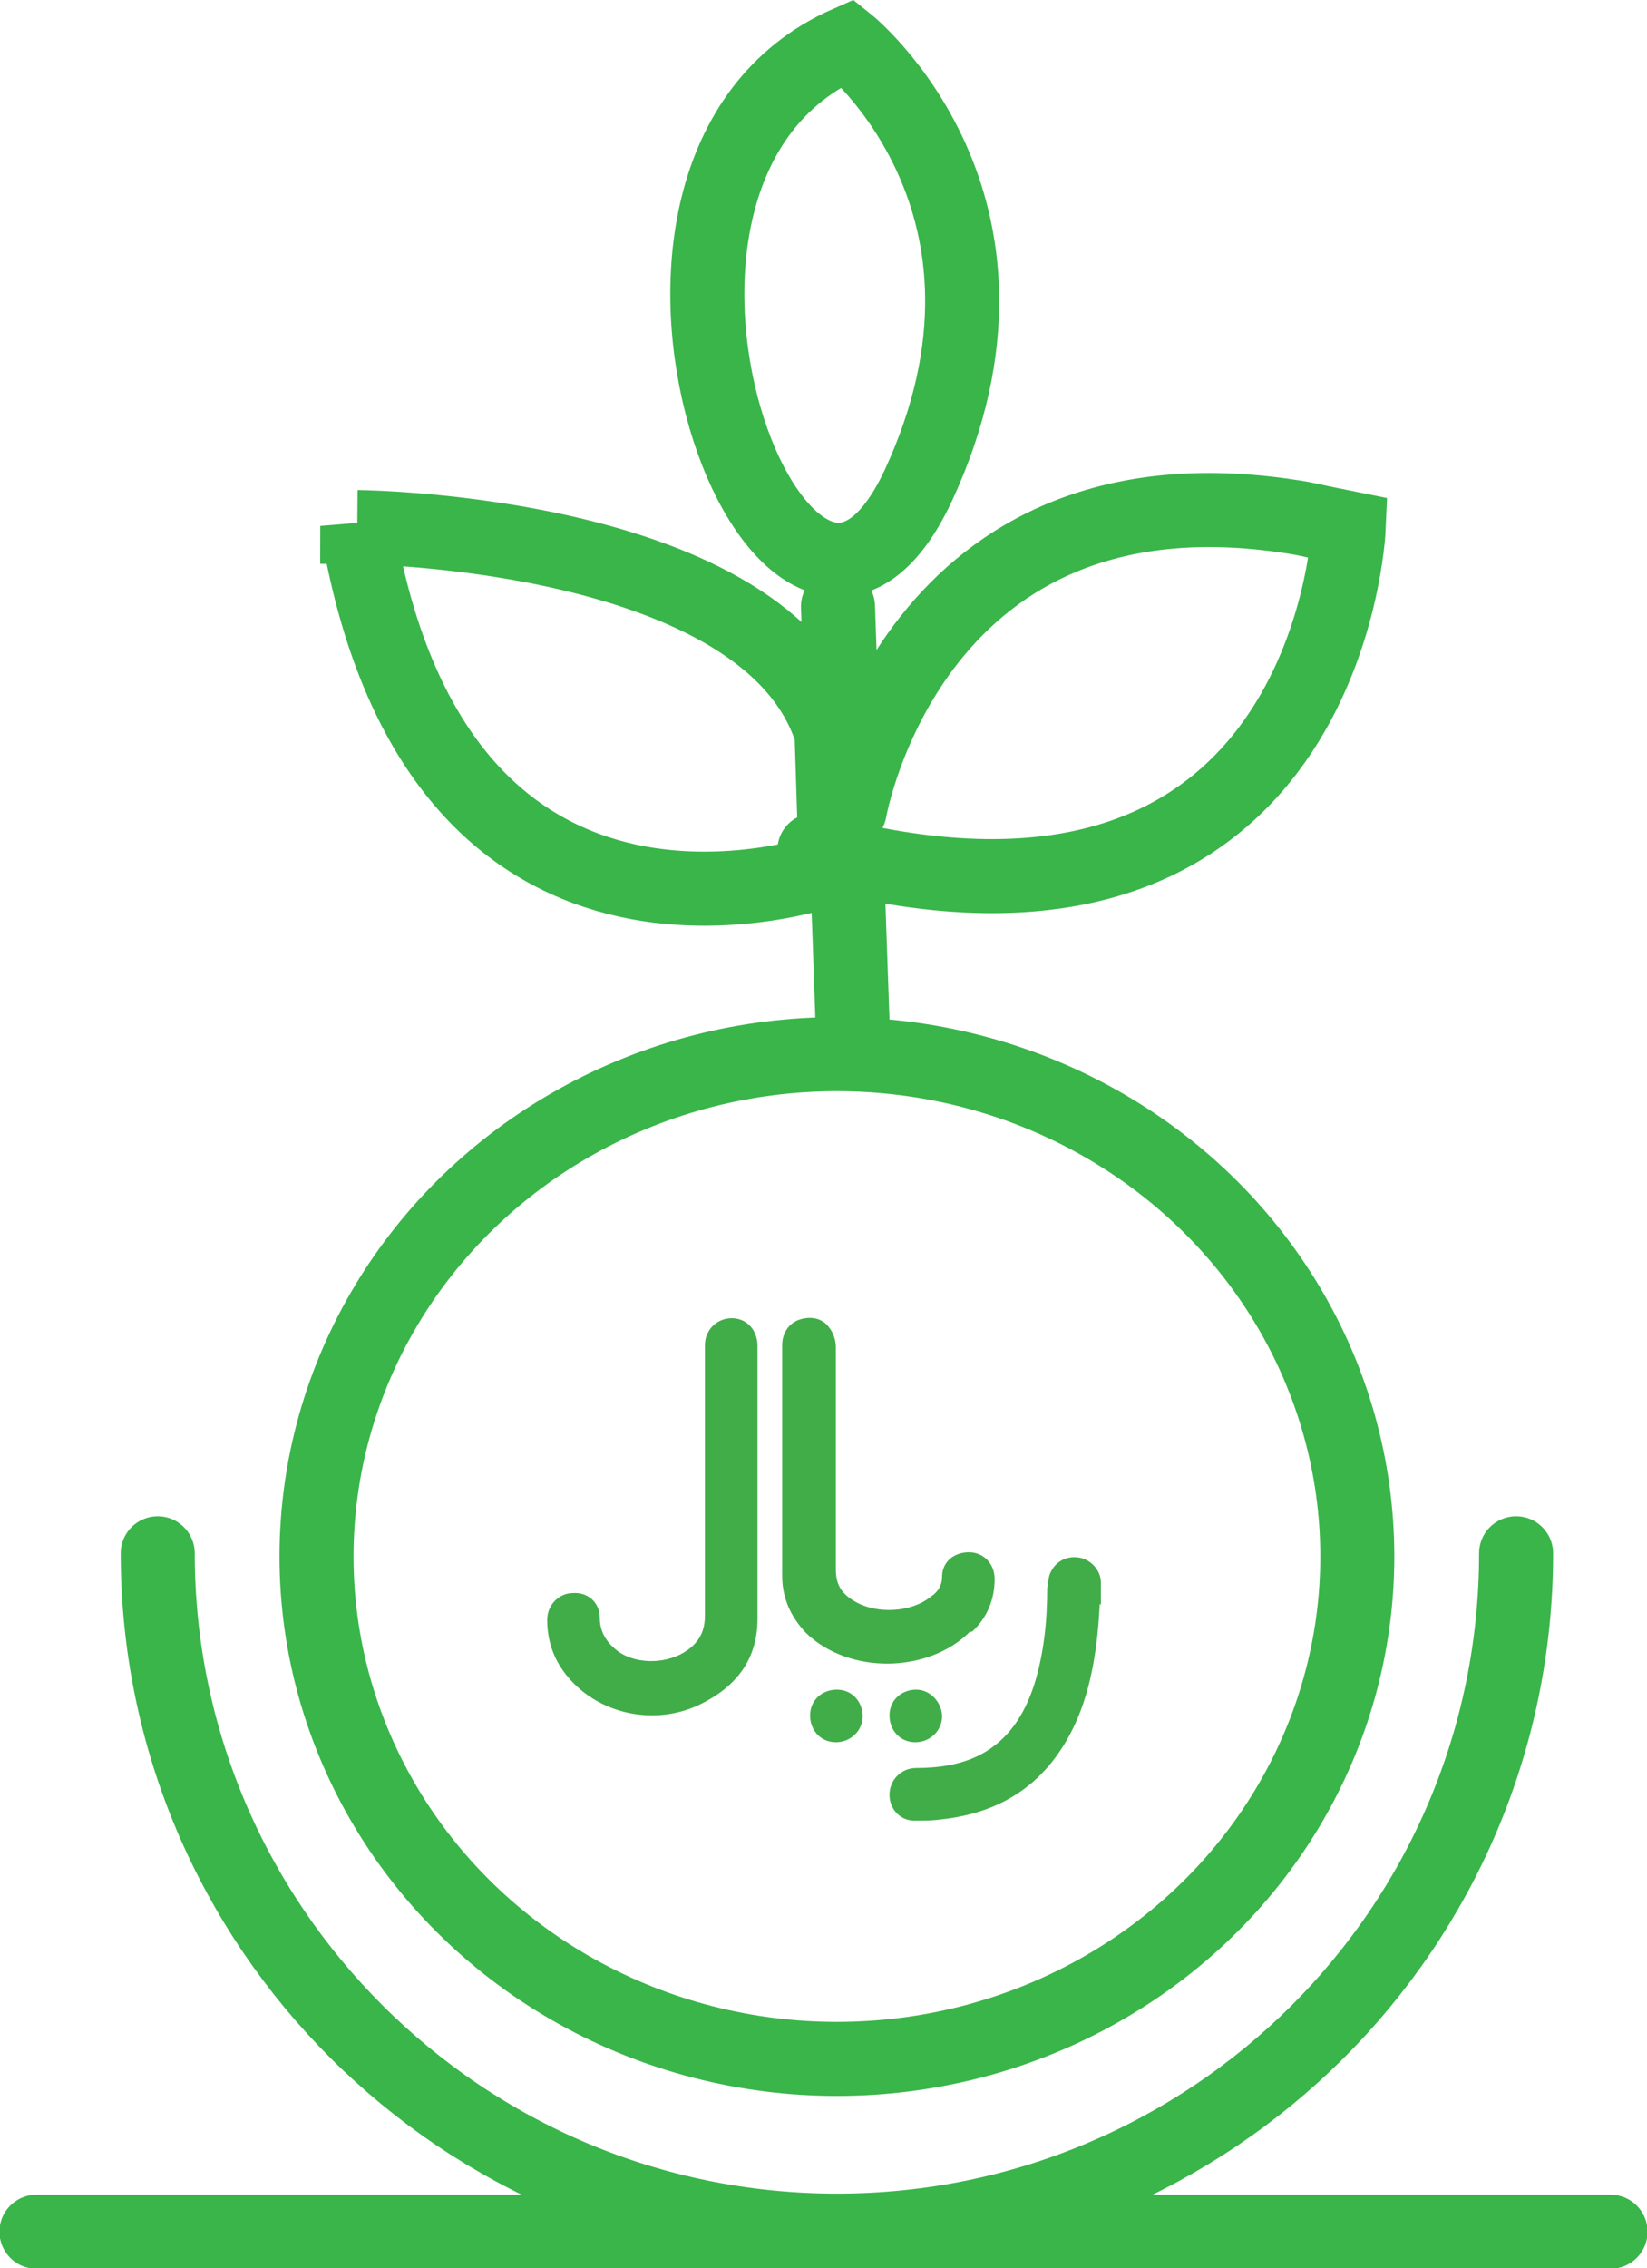 <?xml version="1.0" encoding="UTF-8"?>
<svg id="Layer_2" data-name="Layer 2" xmlns="http://www.w3.org/2000/svg" viewBox="0 0 15.35 21.13">
  <defs>
    <style>
      .cls-1 {
        fill: none;
        stroke: #39b54a;
        stroke-linecap: round;
        stroke-miterlimit: 10;
        stroke-width: .69px;
      }

      .cls-2 {
        fill: #41ad49;
      }
    </style>
  </defs>
  <g id="Layer_1-2" data-name="Layer 1">
    <g>
      <ellipse class="cls-1" cx="7.8" cy="14.5" rx="4.85" ry="4.68"/>
      <line class="cls-1" x1="7.81" y1="5.65" x2="7.95" y2="9.65"/>
      <path class="cls-1" d="M7.9.4s1.87,1.5.66,4.12c-1.22,2.62-3.37-2.93-.66-4.12Z"/>
      <path class="cls-1" d="M7.59,7.92c4.8,1.29,4.98-3,4.98-3-.15-.03-.29-.06-.43-.09-3.64-.63-4.22,2.72-4.22,2.72"/>
      <path class="cls-1" d="M3.33,4.91s3.83.03,4.42,1.92l.04,1.25s-3.69,1.39-4.46-3.18Z"/>
      <path class="cls-1" d="M.34,20.79h14.67M14.13,14.47c0,3.49-2.84,6.31-6.33,6.31s-6.33-2.83-6.33-6.31"/>
      <path class="cls-2" d="M7.55,15.98c0,.14.1.25.24.25.14,0,.25-.11.25-.24,0-.14-.1-.25-.24-.25s-.25.1-.25.24M7.06,15.09c0-.42,0-.83,0-1.25h0c0-.43,0-.87,0-1.3,0-.15-.1-.26-.24-.26-.14,0-.25.11-.25.25,0,.84,0,1.68,0,2.52,0,.14-.05.24-.16.32-.18.13-.46.14-.64.02-.11-.08-.18-.18-.18-.32,0-.14-.11-.24-.25-.23-.13,0-.24.11-.24.25,0,.21.07.39.2.54.29.34.8.45,1.22.25.33-.16.54-.41.54-.8M9.06,15.2c.14-.13.21-.3.21-.49,0-.14-.1-.25-.24-.25-.14,0-.25.09-.25.23,0,.08-.04.14-.1.18-.18.15-.5.17-.71.05-.12-.07-.18-.15-.18-.3,0-.69,0-1.38,0-2.07,0-.06-.02-.13-.06-.18-.06-.09-.17-.11-.27-.08-.1.03-.17.12-.17.24,0,.36,0,.73,0,1.1s0,.7,0,1.05c0,.21.08.38.22.53.4.39,1.14.38,1.53-.01M8.29,15.98c0,.14.1.25.24.25s.25-.11.25-.24-.11-.25-.24-.25c-.14,0-.25.1-.25.24M10.26,14.95c0-.07,0-.14,0-.21,0-.11-.09-.21-.2-.23-.11-.02-.22.03-.27.14-.02.04-.02.1-.03.14,0,.31-.03.61-.12.9-.09.28-.24.52-.51.66-.18.09-.38.12-.59.12-.14,0-.25.11-.25.25,0,.14.11.25.25.24.07,0,.15,0,.22-.01.59-.06,1.01-.35,1.26-.89.16-.35.21-.74.23-1.12"/>
    </g>
  </g>
</svg>